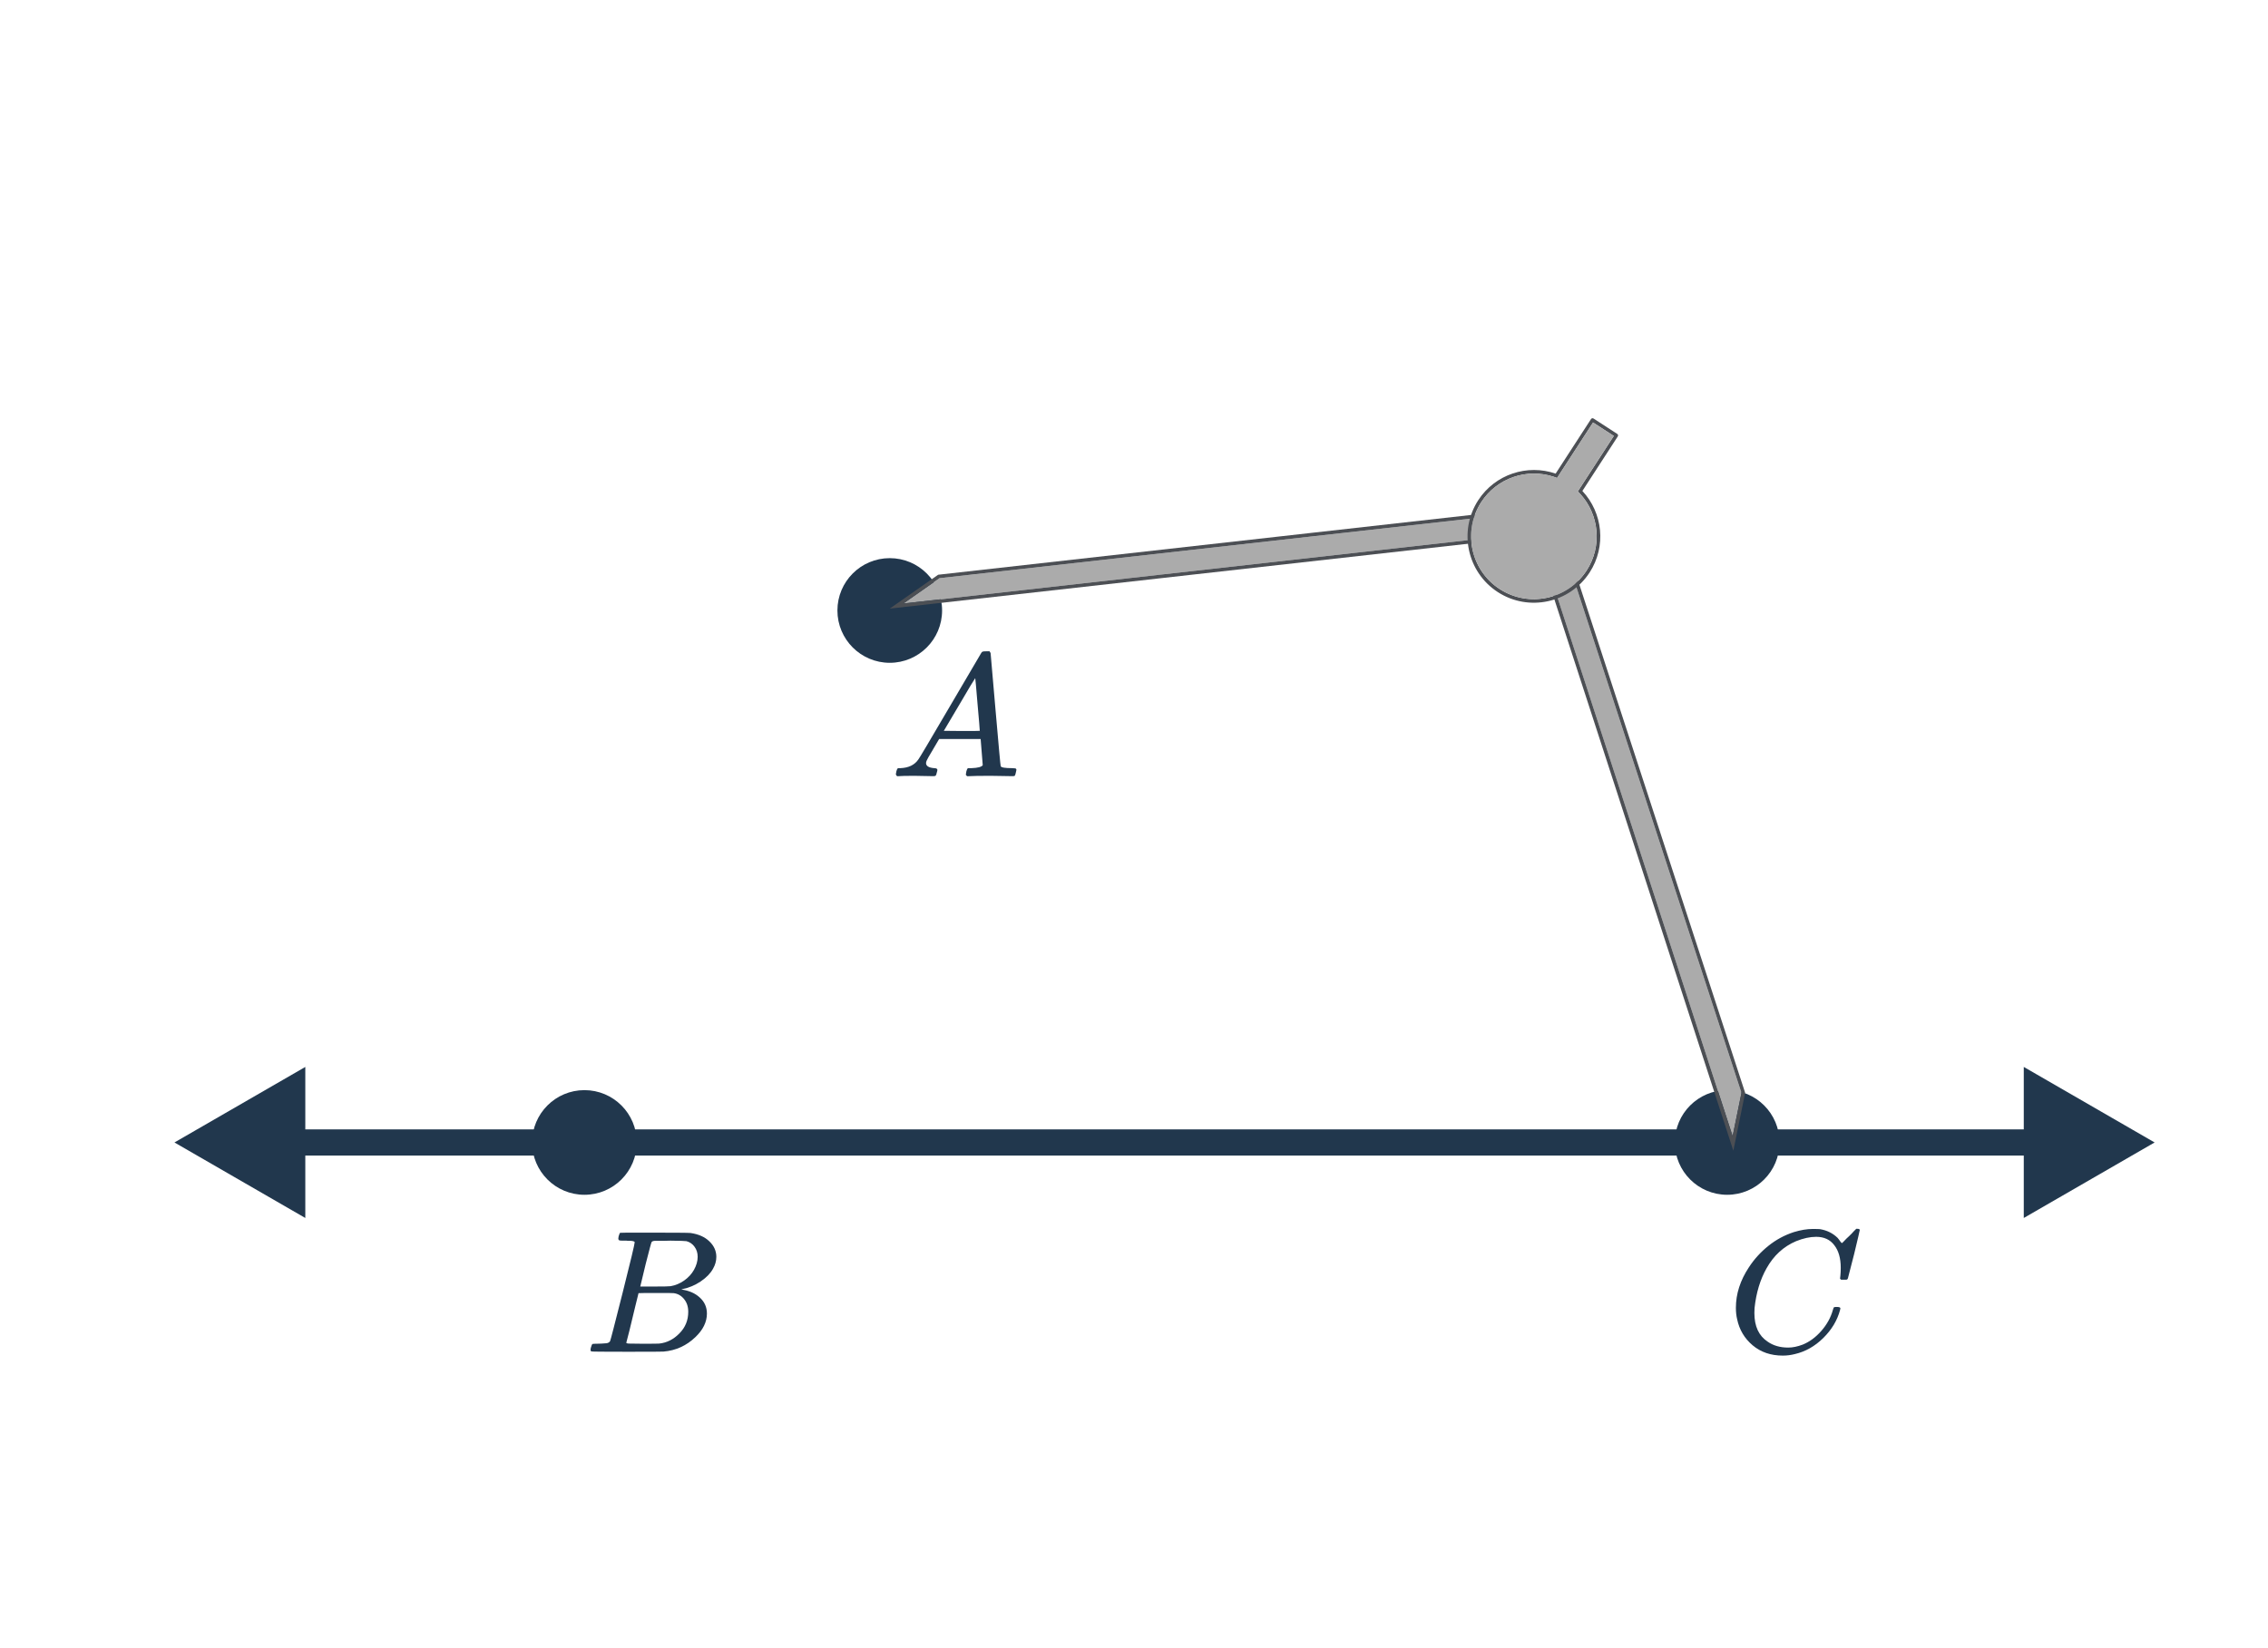 <svg width="260" height="189" viewBox="0 0 260 189" fill="none" xmlns="http://www.w3.org/2000/svg">
<path d="M20 131L35 139.66L35 122.34L20 131ZM247.002 131L232.002 122.34L232.002 139.66L247.002 131ZM33.5 132.5L233.502 132.5L233.502 129.5L33.5 129.5L33.5 132.5Z" fill="#21374D"/>
<path d="M102 76C105.314 76 108 73.314 108 70C108 66.686 105.314 64 102 64C98.686 64 96 66.686 96 70C96 73.314 98.686 76 102 76Z" fill="#21374D"/>
<path d="M198 137C201.314 137 204 134.314 204 131C204 127.686 201.314 125 198 125C194.686 125 192 127.686 192 131C192 134.314 194.686 137 198 137Z" fill="#21374D"/>
<path d="M67 137C70.314 137 73 134.314 73 131C73 127.686 70.314 125 67 125C63.686 125 61 127.686 61 131C61 134.314 63.686 137 67 137Z" fill="#21374D"/>
<path d="M102.84 89C102.747 88.907 102.7 88.833 102.7 88.78C102.7 88.727 102.72 88.613 102.76 88.44C102.813 88.267 102.853 88.167 102.88 88.14L102.96 88.08H103.24C104.173 88.04 104.853 87.707 105.28 87.08C105.36 87 106.567 84.967 108.9 80.98C111.247 76.98 112.433 74.96 112.46 74.92C112.527 74.8 112.587 74.733 112.64 74.72C112.707 74.693 112.86 74.68 113.1 74.68H113.44C113.52 74.8 113.56 74.867 113.56 74.88L114.12 81.34C114.493 85.647 114.693 87.82 114.72 87.86C114.787 88.007 115.22 88.08 116.02 88.08C116.167 88.08 116.267 88.087 116.32 88.1C116.387 88.1 116.433 88.113 116.46 88.14C116.5 88.167 116.52 88.213 116.52 88.28C116.52 88.307 116.5 88.4 116.46 88.56C116.42 88.76 116.38 88.887 116.34 88.94C116.313 88.98 116.227 89 116.08 89C115.84 89 115.44 88.993 114.88 88.98C114.333 88.967 113.893 88.96 113.56 88.96C112.307 88.96 111.487 88.973 111.1 89H110.86C110.78 88.92 110.733 88.867 110.72 88.84C110.72 88.8 110.74 88.673 110.78 88.46C110.833 88.287 110.873 88.18 110.9 88.14L110.98 88.08H111.38C112.1 88.053 112.527 87.94 112.66 87.74L112.42 84.74H107.66L106.98 85.9C106.5 86.7 106.253 87.133 106.24 87.2C106.187 87.307 106.16 87.407 106.16 87.5C106.16 87.833 106.467 88.027 107.08 88.08C107.333 88.08 107.46 88.147 107.46 88.28C107.46 88.347 107.44 88.44 107.4 88.56C107.36 88.747 107.32 88.867 107.28 88.92C107.24 88.973 107.153 89 107.02 89C106.793 89 106.433 88.993 105.94 88.98C105.447 88.967 105.073 88.96 104.82 88.96C103.873 88.96 103.267 88.973 103 89H102.84ZM112.32 83.8C112.32 83.653 112.233 82.613 112.06 80.68C111.9 78.747 111.813 77.773 111.8 77.76L111.26 78.62C111.047 78.98 110.627 79.693 110 80.76L108.2 83.8L110.26 83.82C111.633 83.82 112.32 83.813 112.32 83.8Z" fill="#21374D"/>
<path d="M72.76 142.44C72.76 142.427 72.753 142.413 72.74 142.4C72.727 142.373 72.707 142.36 72.68 142.36C72.653 142.347 72.627 142.333 72.6 142.32C72.573 142.307 72.533 142.3 72.48 142.3C72.427 142.287 72.38 142.28 72.34 142.28C72.3 142.28 72.247 142.28 72.18 142.28C72.113 142.28 72.053 142.28 72 142.28C71.96 142.267 71.9 142.26 71.82 142.26C71.74 142.26 71.673 142.26 71.62 142.26C71.3 142.26 71.107 142.253 71.04 142.24C70.973 142.227 70.927 142.187 70.9 142.12C70.873 142.08 70.88 141.96 70.92 141.76C70.987 141.52 71.047 141.387 71.1 141.36C71.113 141.347 71.98 141.34 73.7 141.34C77.153 141.34 78.973 141.353 79.16 141.38C80.08 141.513 80.8 141.833 81.32 142.34C81.853 142.847 82.12 143.44 82.12 144.12C82.12 144.587 81.993 145.04 81.74 145.48C81.447 146.013 80.973 146.5 80.32 146.94C79.68 147.367 79.007 147.653 78.3 147.8L78.1 147.86C78.98 147.98 79.687 148.287 80.22 148.78C80.767 149.273 81.04 149.887 81.04 150.62C81.04 151.58 80.6 152.48 79.72 153.32C78.693 154.307 77.473 154.86 76.06 154.98C75.967 154.993 74.56 155 71.84 155C69.173 155 67.82 154.987 67.78 154.96C67.727 154.92 67.7 154.867 67.7 154.8C67.7 154.707 67.713 154.613 67.74 154.52C67.807 154.267 67.873 154.127 67.94 154.1C67.993 154.087 68.093 154.08 68.24 154.08H68.36C68.72 154.08 69.12 154.06 69.56 154.02C69.747 153.98 69.873 153.9 69.94 153.78C69.98 153.727 70.46 151.873 71.38 148.22C72.3 144.567 72.76 142.64 72.76 142.44ZM79.98 144.12C79.98 143.667 79.86 143.28 79.62 142.96C79.393 142.64 79.087 142.427 78.7 142.32C78.607 142.293 77.993 142.273 76.86 142.26C76.593 142.26 76.313 142.267 76.02 142.28C75.727 142.28 75.493 142.28 75.32 142.28H75.06C74.873 142.293 74.753 142.34 74.7 142.42C74.66 142.473 74.433 143.313 74.02 144.94C73.62 146.567 73.413 147.427 73.4 147.52H75.02C76.1 147.52 76.72 147.507 76.88 147.48C77.427 147.387 77.94 147.173 78.42 146.84C78.913 146.493 79.293 146.08 79.56 145.6C79.84 145.093 79.98 144.6 79.98 144.12ZM78.9 150.42C78.9 149.833 78.74 149.347 78.42 148.96C78.113 148.573 77.72 148.347 77.24 148.28C77.16 148.267 76.607 148.26 75.58 148.26C74.007 148.26 73.213 148.267 73.2 148.28C73.2 148.307 73.08 148.793 72.84 149.74C72.613 150.687 72.387 151.627 72.16 152.56L71.8 153.96C71.8 154.013 71.88 154.047 72.04 154.06C72.2 154.06 72.74 154.067 73.66 154.08C74.847 154.08 75.487 154.073 75.58 154.06C76.447 153.967 77.213 153.58 77.88 152.9C78.56 152.22 78.9 151.393 78.9 150.42Z" fill="#21374D"/>
<path d="M211.02 145.38C211.02 144.273 210.773 143.407 210.28 142.78C209.8 142.14 209.107 141.82 208.2 141.82C207.493 141.82 206.727 141.987 205.9 142.32C204.46 142.933 203.333 143.967 202.52 145.42C201.787 146.713 201.327 148.233 201.14 149.98C201.127 150.087 201.12 150.28 201.12 150.56C201.12 152.08 201.627 153.173 202.64 153.84C203.28 154.293 204.067 154.52 205 154.52C205.507 154.52 206.06 154.407 206.66 154.18C207.447 153.86 208.16 153.333 208.8 152.6C209.44 151.867 209.88 151.067 210.12 150.2C210.173 150.027 210.213 149.927 210.24 149.9C210.28 149.873 210.387 149.86 210.56 149.86C210.84 149.86 210.98 149.913 210.98 150.02C210.98 150.047 210.967 150.113 210.94 150.22C210.62 151.407 209.98 152.473 209.02 153.42C208.06 154.367 206.98 154.98 205.78 155.26C205.313 155.38 204.847 155.44 204.38 155.44C203.007 155.44 201.853 155.047 200.92 154.26C199.987 153.473 199.393 152.473 199.14 151.26C199.047 150.873 199 150.44 199 149.96C199 148.36 199.5 146.807 200.5 145.3C201.1 144.38 201.84 143.567 202.72 142.86C203.6 142.153 204.573 141.627 205.64 141.28C206.427 141.04 207.147 140.92 207.8 140.92C208.28 140.92 208.56 140.927 208.64 140.94C209.44 141.073 210.113 141.407 210.66 141.94C210.687 141.967 210.74 142.033 210.82 142.14C210.9 142.247 210.967 142.34 211.02 142.42C211.087 142.5 211.127 142.54 211.14 142.54C211.18 142.54 211.36 142.367 211.68 142.02C211.773 141.94 211.873 141.847 211.98 141.74C212.087 141.633 212.193 141.527 212.3 141.42C212.407 141.3 212.473 141.227 212.5 141.2L212.8 140.9H212.92C213.107 140.9 213.2 140.947 213.2 141.04C213.2 141.093 212.987 142.007 212.56 143.78C212.08 145.633 211.84 146.567 211.84 146.58C211.813 146.647 211.78 146.693 211.74 146.72C211.7 146.733 211.58 146.74 211.38 146.74H211.06C210.993 146.673 210.953 146.633 210.94 146.62C210.94 146.593 210.953 146.473 210.98 146.26C211.007 145.993 211.02 145.7 211.02 145.38Z" fill="#21374D"/>
<path d="M175.389 61.139L103.562 69.198L107.702 66.299L175.122 58.737L175.389 61.139Z" fill="#ABABAB"/>
<path d="M175.483 58.281L107.55 65.902L102 69.786L175.845 61.501L175.483 58.281ZM175.121 58.737L175.389 61.139L103.562 69.198L107.701 66.299L175.121 58.737Z" fill="#4C4F54"/>
<path d="M198.625 130.278L176.358 61.775L178.671 61.068L199.638 125.327L198.625 130.278Z" fill="#ABABAB"/>
<path d="M200.061 125.306L178.944 60.552L175.846 61.501L198.708 131.945L200.061 125.306ZM199.64 125.327L198.627 130.278L176.36 61.775L178.673 61.068L199.64 125.327Z" fill="#4C4F54"/>
<path d="M181.401 56.297L185.461 50.039C185.523 49.943 185.493 49.815 185.4 49.755L182.679 47.989C182.585 47.929 182.457 47.953 182.394 48.05L178.335 54.307C175.106 53.189 171.402 54.368 169.462 57.358C167.177 60.881 168.18 65.604 171.702 67.889C175.224 70.174 179.947 69.165 182.232 65.643C184.172 62.652 183.739 58.79 181.401 56.297ZM171.926 67.544C168.594 65.382 167.645 60.915 169.807 57.582C171.624 54.782 175.073 53.663 178.104 54.663C178.168 54.685 178.236 54.709 178.303 54.734C178.368 54.756 178.435 54.78 178.499 54.811L182.627 48.447L185.003 49.988L180.874 56.352C180.929 56.397 180.978 56.449 181.025 56.499C181.074 56.551 181.124 56.603 181.17 56.653C183.319 59.013 183.703 62.618 181.886 65.419C179.724 68.751 175.259 69.706 171.926 67.544Z" fill="#4C4F54"/>
<path d="M181.882 65.418C179.72 68.751 175.254 69.705 171.922 67.543C168.589 65.381 167.641 60.914 169.803 57.582C171.619 54.781 175.068 53.662 178.1 54.662C178.164 54.684 178.232 54.709 178.299 54.733C178.363 54.755 178.431 54.779 178.494 54.81L182.623 48.446L184.999 49.987L180.87 56.352C180.924 56.397 180.974 56.449 181.02 56.498C181.07 56.55 181.12 56.602 181.166 56.652C183.315 59.012 183.699 62.618 181.882 65.418Z" fill="#ABABAB"/>
</svg>
